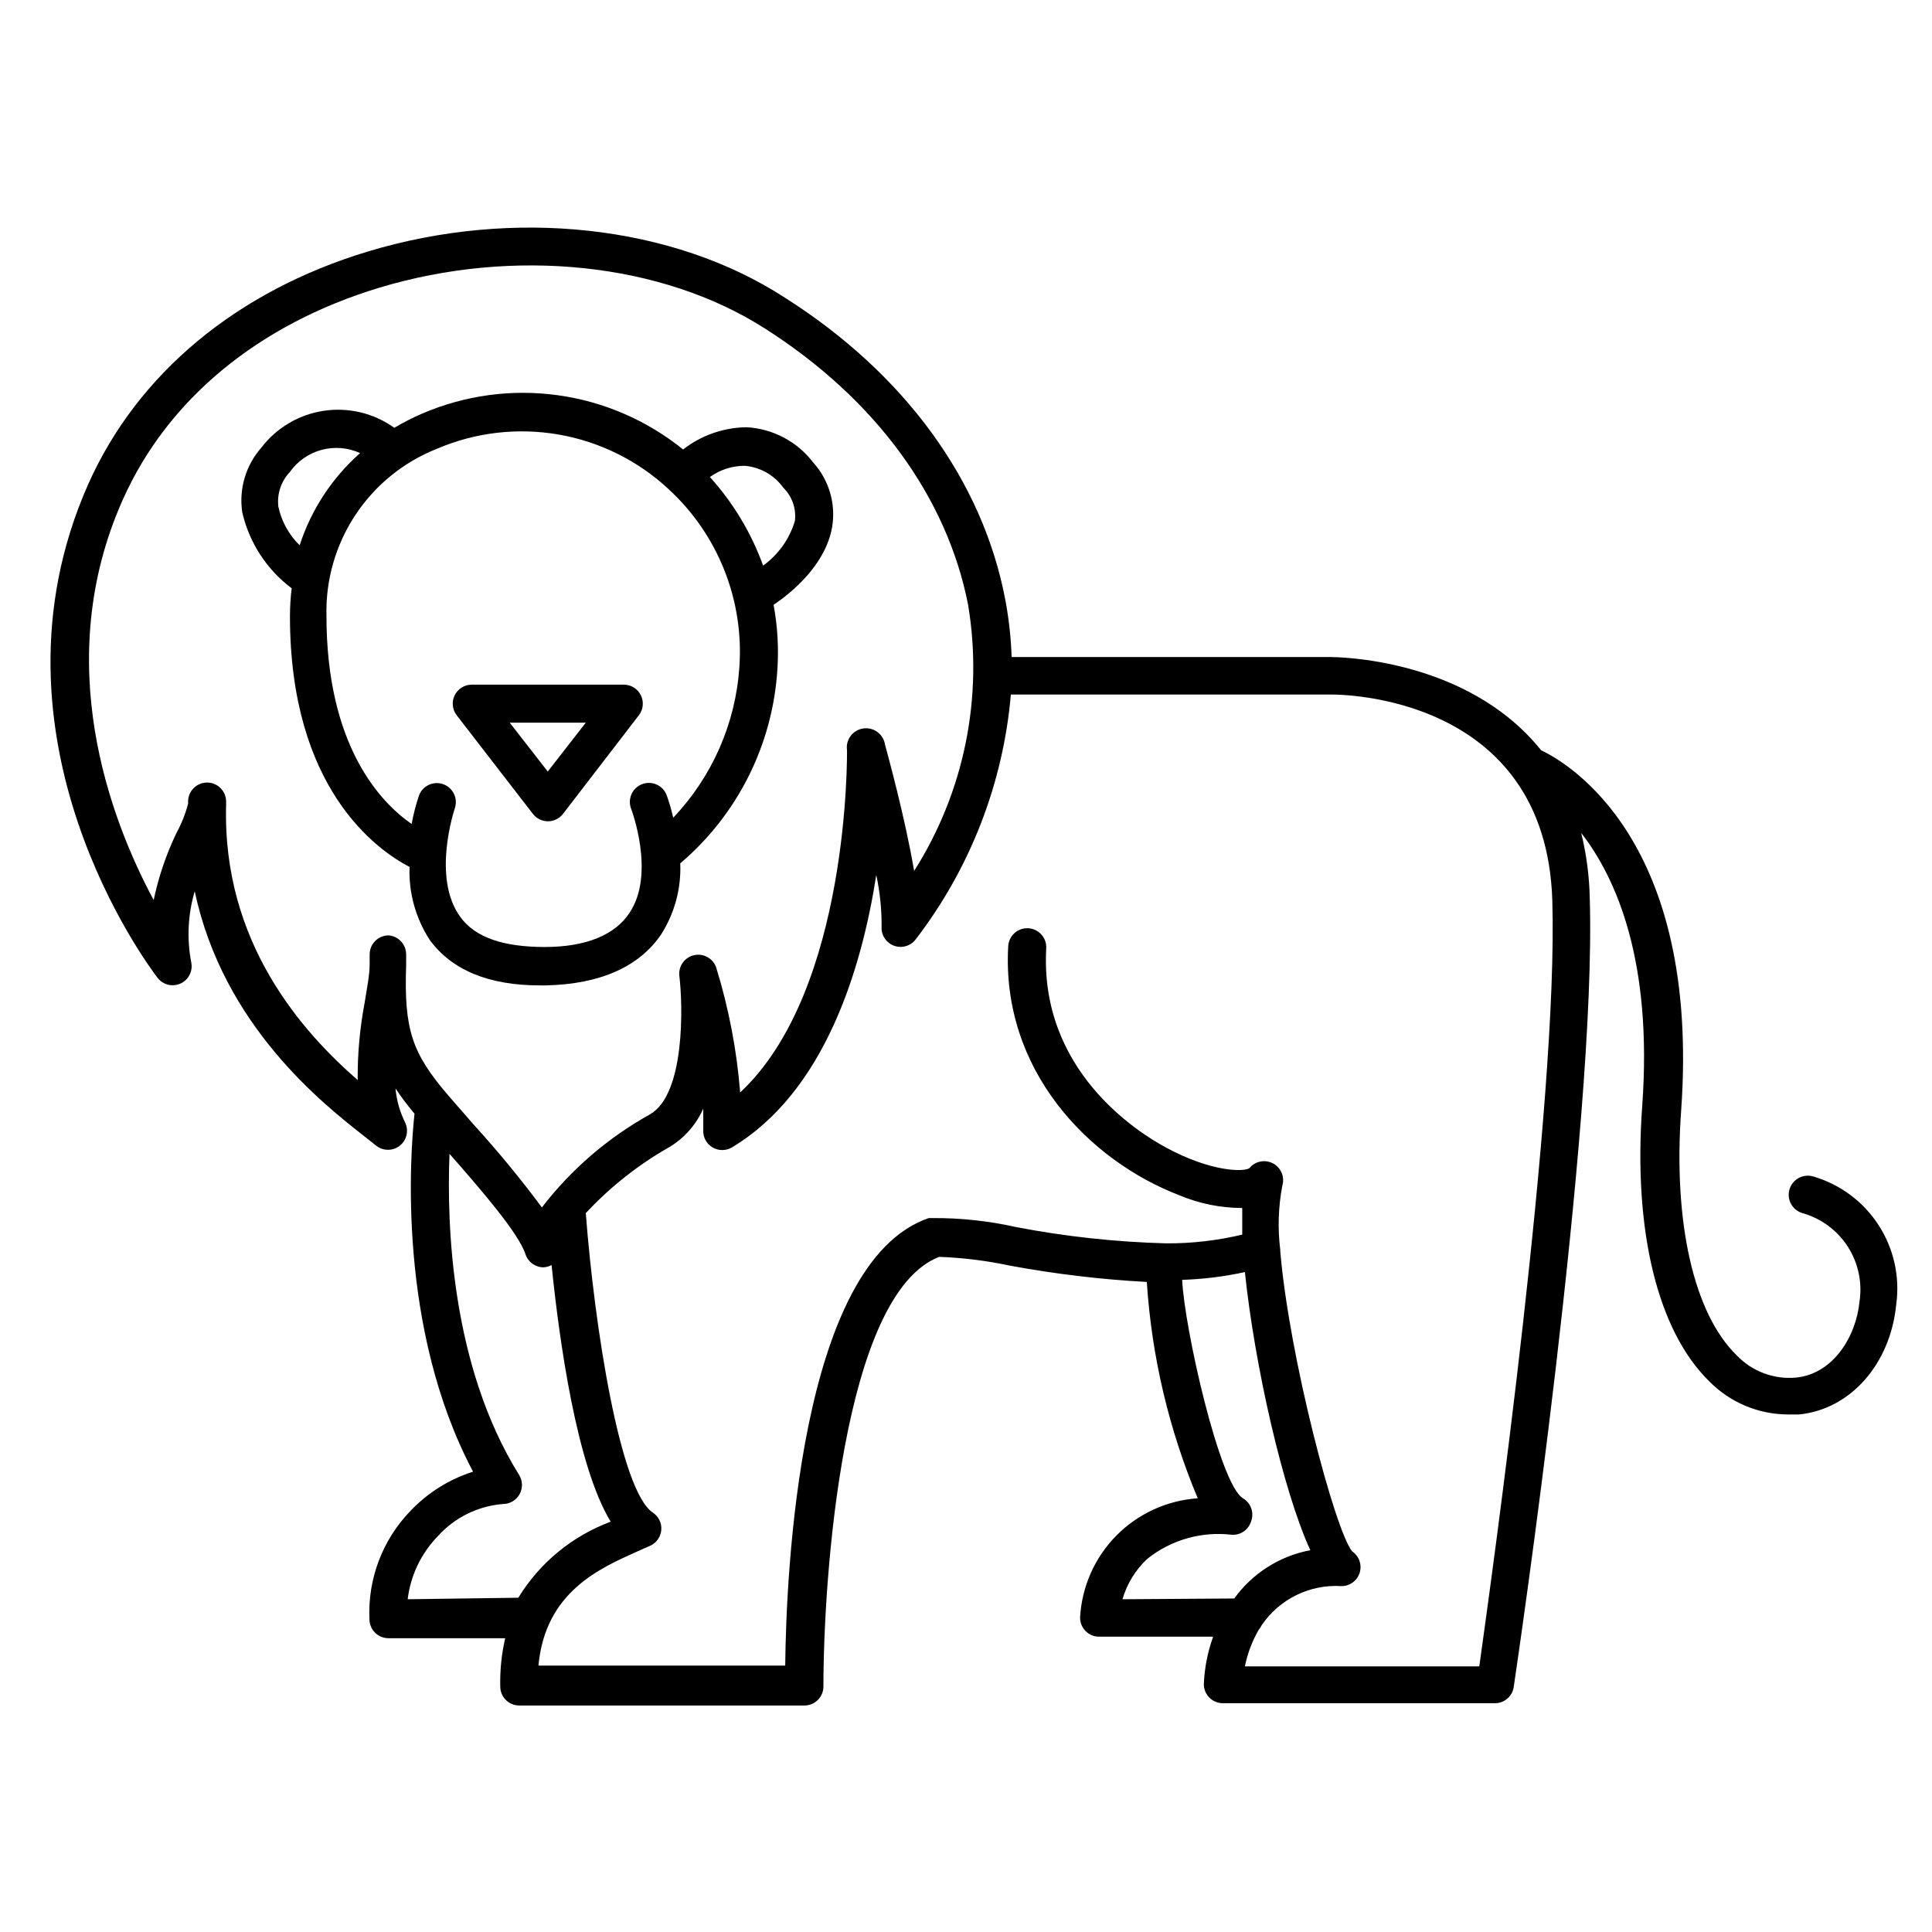 <?xml version="1.0" encoding="UTF-8"?>
<!-- Uploaded to: ICON Repo, www.svgrepo.com, Generator: ICON Repo Mixer Tools -->
<svg fill="#000000" width="800px" height="800px" version="1.1" viewBox="144 144 512 512" xmlns="http://www.w3.org/2000/svg">
 <g>
  <path d="m257.82 393c5.844 8.062 15.668 12.141 29.223 12.141h1.562c14.559-0.301 24.887-5.039 30.633-13.551h-0.004c3.559-5.606 5.316-12.16 5.039-18.793 15.207-12.918 24.504-31.473 25.742-51.391 0.383-5.727 0.043-11.48-1.008-17.129 5.039-3.375 13.805-10.73 15.516-20.605h0.004c1.023-6.18-0.832-12.488-5.039-17.129-4.231-5.535-10.676-8.941-17.633-9.32-6.106 0.07-12.016 2.141-16.828 5.894-9.562-7.731-21.055-12.707-33.234-14.383-12.184-1.68-24.59 0.004-35.887 4.859-2.551 1.098-5.023 2.359-7.406 3.781-5.414-3.879-12.121-5.496-18.707-4.508-6.586 0.984-12.523 4.5-16.562 9.797-4.109 4.676-5.949 10.922-5.035 17.078 1.844 8.059 6.484 15.199 13.098 20.152-0.297 2.457-0.445 4.93-0.453 7.406 0 45.594 22.922 61.867 31.691 66.453-0.25 6.805 1.598 13.523 5.289 19.246zm93.758-119.76c2.344 2.301 3.481 5.562 3.074 8.82-1.426 4.762-4.383 8.922-8.414 11.836-3.133-8.668-7.922-16.641-14.105-23.477 2.707-1.961 5.977-3 9.32-2.973 4.055 0.375 7.75 2.488 10.125 5.793zm-133.81 5.039c-0.402-3.352 0.707-6.711 3.023-9.168 2.031-2.883 5.008-4.965 8.41-5.883 3.406-0.922 7.023-0.621 10.23 0.844-7.43 6.566-12.961 15.004-16.02 24.434-2.852-2.777-4.812-6.336-5.644-10.227zm12.746 28.969c-0.25-9.504 2.43-18.855 7.676-26.789 5.246-7.93 12.801-14.055 21.648-17.547 10.156-4.344 21.355-5.644 32.238-3.75 10.883 1.898 20.984 6.91 29.074 14.434 13.113 12.039 20.031 29.395 18.793 47.156-1 14.957-7.203 29.09-17.535 39.953-0.457-2.051-1.047-4.07-1.762-6.047-1.031-2.59-3.961-3.852-6.551-2.82-2.586 1.027-3.848 3.961-2.82 6.547 0 0 6.5 17.078-0.402 27.457-3.828 5.945-11.637 9.121-22.469 9.121s-18.391-2.418-22.418-7.961c-7.656-10.48-1.512-28.566-1.461-28.766h-0.004c0.918-2.633-0.469-5.508-3.098-6.426-2.629-0.918-5.504 0.469-6.422 3.098-0.809 2.441-1.449 4.93-1.918 7.457-8.16-5.641-22.57-20.605-22.57-55.168z"/>
  <path d="m285.23 359.7c0.953 1.227 2.422 1.949 3.981 1.949 1.555 0 3.027-0.723 3.981-1.949l20.152-26.199c1.145-1.527 1.328-3.57 0.477-5.277-0.855-1.707-2.598-2.785-4.508-2.785h-40.305c-1.918 0.004-3.664 1.098-4.512 2.82-0.844 1.723-0.637 3.773 0.531 5.293zm14.008-24.184-10.078 12.949-10.074-12.949z"/>
  <path d="m624.5 455.77c-1.289-0.375-2.676-0.219-3.852 0.426-1.176 0.648-2.047 1.738-2.422 3.027-0.777 2.684 0.766 5.492 3.453 6.269 4.941 1.395 9.203 4.543 11.988 8.855 2.781 4.316 3.894 9.496 3.125 14.574-0.906 9.27-6.953 19.145-16.777 20.152-5.883 0.551-11.691-1.621-15.77-5.894-11.387-11.082-16.879-35.266-14.711-65.043 5.039-71.188-29.625-91.742-37.129-95.32-19.852-24.738-54.863-24.637-55.418-24.688h-84.895c-0.168-5.074-0.727-10.125-1.664-15.113-5.945-31.539-26.703-60.004-58.391-80.105-29.824-19.398-72.094-23.832-110.43-12.293-34.812 10.48-61.164 32.395-74.211 61.664-29.875 67.262 16.422 128.32 18.387 130.89 1.434 1.828 3.926 2.438 6.039 1.484 2.117-0.957 3.305-3.234 2.879-5.516-1.227-6.293-0.914-12.793 0.906-18.941 7.559 35.621 33.957 56.324 45.09 65.043l2.922 2.316h0.004c1.836 1.516 4.484 1.535 6.344 0.051 1.863-1.484 2.43-4.07 1.363-6.199-1.383-2.809-2.238-5.848-2.519-8.965 1.551 2.328 3.231 4.562 5.039 6.699-1.16 10.629-4.637 56.828 15.516 94.867-6.312 2.004-12.012 5.574-16.574 10.379-7.43 7.664-11.367 18.055-10.883 28.719 0 1.336 0.531 2.617 1.477 3.562 0.945 0.941 2.227 1.473 3.562 1.473h30.934c-0.965 4.195-1.402 8.496-1.309 12.797 0 1.336 0.531 2.617 1.473 3.562 0.945 0.945 2.227 1.477 3.562 1.477h75.574c1.336 0 2.617-0.531 3.562-1.477 0.945-0.945 1.473-2.227 1.473-3.562 0-28.465 5.039-103.98 30.684-113.86 6.285 0.23 12.539 1.004 18.691 2.316 12.004 2.227 24.137 3.676 36.324 4.332 1.285 19.73 5.852 39.105 13.504 57.336-8.168 0.555-15.848 4.078-21.594 9.906-5.742 5.828-9.156 13.559-9.594 21.73 0 1.336 0.531 2.617 1.477 3.562s2.227 1.477 3.562 1.477h30.23-0.004c-1.461 4.047-2.293 8.297-2.469 12.594 0 1.34 0.531 2.621 1.477 3.562 0.945 0.945 2.227 1.477 3.562 1.477h72.047c2.512 0.027 4.66-1.797 5.035-4.281 0.906-6.047 22.016-149.03 20.152-209.13-0.121-5.809-0.883-11.586-2.266-17.23 9.371 12.09 18.941 34.008 16.172 72.348-2.418 33 4.082 59.602 17.734 72.953 5.481 5.602 12.973 8.773 20.809 8.816h2.973c13.602-1.309 24.234-13.301 25.797-29.121h-0.004c1.023-7.359-0.641-14.844-4.684-21.078-4.043-6.234-10.195-10.805-17.332-12.879zm-377.5-63.883c-2.781 0-5.039 2.258-5.039 5.039v2.621c0 2.973-0.754 6.449-1.309 10.078v-0.004c-1.293 6.793-1.918 13.691-1.863 20.605-14.508-12.645-35.922-36.324-34.863-72.953v-0.855h-0.004c0-1.336-0.527-2.617-1.473-3.562-0.945-0.945-2.227-1.473-3.562-1.473-2.785 0-5.039 2.254-5.039 5.035v0.555c-0.703 2.703-1.738 5.309-3.074 7.758-2.723 5.664-4.754 11.637-6.047 17.785-11.434-21.211-27.406-63.125-8.16-106.15 11.84-26.551 35.973-46.449 67.965-56.125 35.57-10.73 74.867-6.648 102.12 10.781 29.324 18.641 48.316 44.688 53.906 73.254 4.078 24.473-1.016 49.586-14.305 70.535-2.367-14.008-7.004-30.832-7.707-33.453h-0.004c-0.402-2.781-2.984-4.711-5.766-4.309-2.785 0.402-4.715 2.988-4.309 5.769 0 0.707 0.754 63.582-28.312 90.688l-0.004-0.004c-0.898-11.23-3.027-22.332-6.348-33.098-0.832-2.422-3.352-3.832-5.852-3.277s-4.188 2.894-3.922 5.441c0.957 7.758 1.562 31.188-7.656 36.676v0.004c-11.184 6.188-20.977 14.605-28.77 24.734-5.652-7.621-11.691-14.953-18.086-21.965l-6.801-7.809c-9.523-11.133-11.688-17.332-11.082-34.512v-2.871h-0.004c-0.043-2.594-2.047-4.731-4.633-4.938zm5.039 175.93c0.762-6.277 3.555-12.133 7.957-16.676 4.453-4.961 10.637-8.027 17.281-8.562 1.836 0.004 3.523-0.992 4.414-2.594s0.84-3.562-0.129-5.117c-18.035-28.969-19.195-66.402-18.438-85.094 8.414 9.574 18.34 21.059 20.152 26.652h-0.004c0.691 2.051 2.621 3.434 4.785 3.426 0.742-0.043 1.465-0.25 2.117-0.605 2.066 20.152 6.648 53.203 15.668 68.016-10.188 3.785-18.812 10.883-24.484 20.152zm189.43 0h-0.004c1.195-4.106 3.473-7.812 6.602-10.73 6.336-5.039 14.43-7.328 22.469-6.348 2.312 0.094 4.391-1.402 5.039-3.629 0.82-2.273-0.086-4.809-2.168-6.043-6.246-3.727-15.566-45.344-16.121-57.887v-0.004c5.594-0.18 11.16-0.871 16.625-2.062 2.57 24.637 10.078 57.887 17.332 73.707-8.109 1.523-15.324 6.106-20.152 12.797zm94.562 17.785h-62.121c0.688-3.418 1.93-6.703 3.68-9.723 0.305-0.352 0.559-0.738 0.754-1.16 4.734-6.973 12.801-10.922 21.211-10.379 2.211-0.016 4.152-1.469 4.785-3.586 0.637-2.117-0.18-4.398-2.016-5.633-4.582-5.691-16.676-51.539-19.043-79.551v-0.352c-0.707-5.672-0.52-11.418 0.555-17.031 0.68-2.312-0.375-4.785-2.519-5.894-2.106-1.09-4.684-0.566-6.195 1.262-1.41 1.059-10.078 1.059-22.016-5.391-7.91-4.231-33.656-20.656-31.84-52.852h-0.004c0.156-2.781-1.977-5.16-4.758-5.316-2.785-0.152-5.164 1.98-5.316 4.762-1.863 32.848 21.363 56.781 45.344 66 5.277 2.219 10.945 3.367 16.676 3.375v7.055c-6.602 1.574-13.367 2.352-20.152 2.316-13.383-0.355-26.711-1.801-39.852-4.332-7.227-1.621-14.613-2.414-22.016-2.367h-1.059c-34.512 11.789-37.785 95.121-38.039 118.6h-65.395c1.812-19.598 16.324-25.797 26.148-30.23l3.527-1.562c1.633-0.766 2.734-2.352 2.879-4.152 0.145-1.801-0.684-3.543-2.176-4.562-8.715-5.594-15.516-49.172-17.832-79.402 6.504-6.992 14.047-12.941 22.367-17.633 3.871-2.394 6.93-5.91 8.766-10.074v5.594-0.004c-0.133 1.875 0.785 3.668 2.383 4.652 1.602 0.984 3.613 0.996 5.227 0.035 24.535-14.711 34.359-47.207 38.238-72.195 0.965 4.484 1.438 9.062 1.41 13.652-0.164 2.234 1.168 4.309 3.266 5.094 2.102 0.781 4.465 0.082 5.805-1.719 14.402-18.773 23.141-41.27 25.188-64.84h84.945c2.215 0 56.828 0 58.543 54.562 1.609 53.453-15.922 178.25-19.348 202.98z"/>
 </g>
</svg>